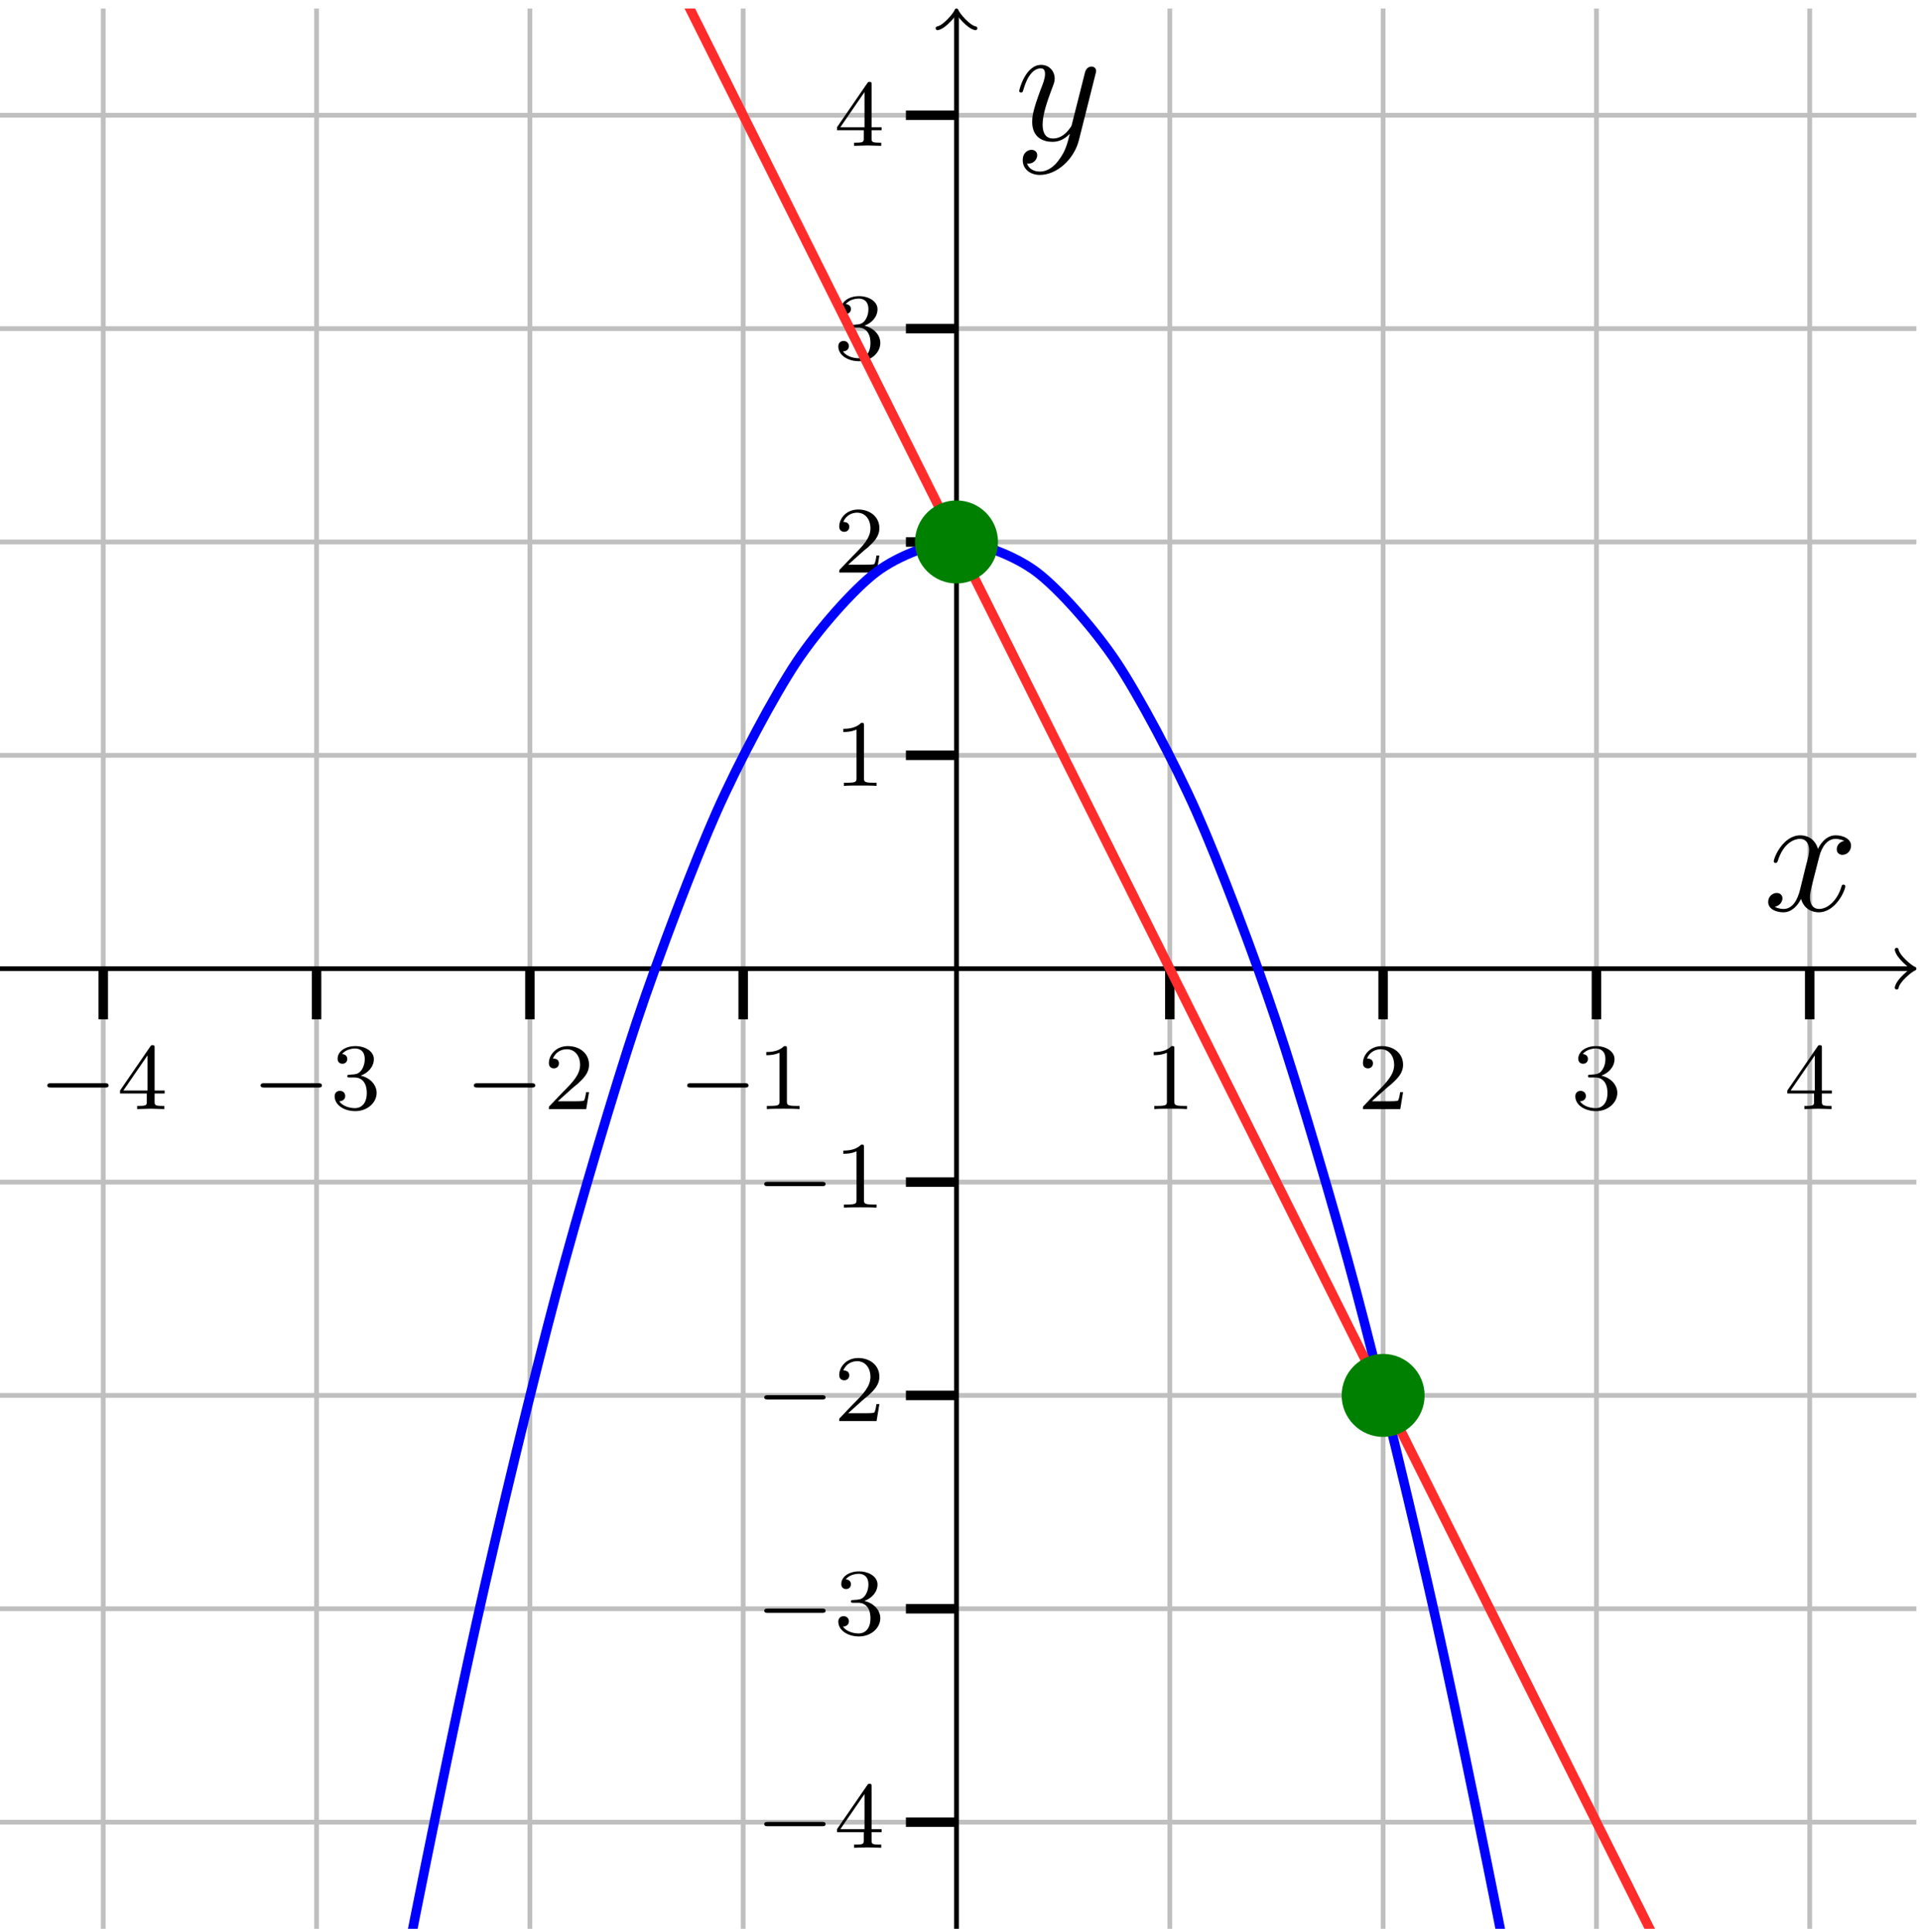 <?xml version="1.0" encoding="UTF-8"?>
<svg xmlns="http://www.w3.org/2000/svg" xmlns:xlink="http://www.w3.org/1999/xlink" width="161.409pt" height="162.406pt" viewBox="0 0 161.409 162.406">
<defs>
<g>
<g id="glyph-0-0">
<path d="M 5.859 -1.984 C 5.859 -2.172 5.688 -2.172 5.578 -2.172 L 1 -2.172 C 0.891 -2.172 0.703 -2.172 0.703 -1.984 C 0.703 -1.812 0.891 -1.812 1 -1.812 L 5.578 -1.812 C 5.688 -1.812 5.859 -1.812 5.859 -1.984 Z M 5.859 -1.984 "/>
</g>
<g id="glyph-1-0">
<path d="M 3.984 -1.312 L 3.984 -1.562 L 3.141 -1.562 L 3.141 -5.156 C 3.141 -5.312 3.141 -5.375 2.969 -5.375 C 2.875 -5.375 2.859 -5.375 2.781 -5.266 L 0.234 -1.562 L 0.234 -1.312 L 2.484 -1.312 L 2.484 -0.641 C 2.484 -0.344 2.469 -0.266 1.844 -0.266 L 1.672 -0.266 L 1.672 0 L 2.812 -0.031 L 3.953 0 L 3.953 -0.266 L 3.781 -0.266 C 3.156 -0.266 3.141 -0.344 3.141 -0.641 L 3.141 -1.312 Z M 2.547 -1.562 L 0.516 -1.562 L 2.547 -4.516 Z M 2.547 -1.562 "/>
</g>
<g id="glyph-1-1">
<path d="M 3.875 -1.359 C 3.875 -2.031 3.344 -2.625 2.531 -2.812 C 3.156 -3.031 3.641 -3.562 3.641 -4.203 C 3.641 -4.844 2.922 -5.297 2.094 -5.297 C 1.234 -5.297 0.594 -4.844 0.594 -4.234 C 0.594 -3.938 0.781 -3.812 1 -3.812 C 1.25 -3.812 1.406 -3.984 1.406 -4.219 C 1.406 -4.516 1.141 -4.625 0.969 -4.625 C 1.312 -5.062 1.922 -5.094 2.062 -5.094 C 2.266 -5.094 2.875 -5.031 2.875 -4.203 C 2.875 -3.656 2.641 -3.312 2.531 -3.188 C 2.297 -2.938 2.109 -2.922 1.625 -2.891 C 1.469 -2.891 1.406 -2.875 1.406 -2.766 C 1.406 -2.656 1.484 -2.656 1.625 -2.656 L 2.016 -2.656 C 2.641 -2.656 3.047 -2.203 3.047 -1.359 C 3.047 -0.359 2.484 -0.078 2.062 -0.078 C 1.625 -0.078 1.016 -0.234 0.734 -0.656 C 1.031 -0.656 1.234 -0.844 1.234 -1.094 C 1.234 -1.359 1.047 -1.531 0.781 -1.531 C 0.578 -1.531 0.344 -1.406 0.344 -1.078 C 0.344 -0.328 1.156 0.172 2.078 0.172 C 3.125 0.172 3.875 -0.562 3.875 -1.359 Z M 3.875 -1.359 "/>
</g>
<g id="glyph-1-2">
<path d="M 3.797 -1.422 L 3.547 -1.422 C 3.531 -1.266 3.469 -0.875 3.375 -0.719 C 3.328 -0.656 2.719 -0.656 2.594 -0.656 L 1.172 -0.656 L 2.25 -1.625 C 2.375 -1.75 2.703 -2.016 2.844 -2.125 C 3.328 -2.578 3.797 -3.016 3.797 -3.734 C 3.797 -4.688 3 -5.297 2.016 -5.297 C 1.047 -5.297 0.422 -4.578 0.422 -3.859 C 0.422 -3.469 0.734 -3.422 0.844 -3.422 C 1.016 -3.422 1.266 -3.531 1.266 -3.844 C 1.266 -4.25 0.859 -4.25 0.766 -4.25 C 1 -4.844 1.531 -5.031 1.922 -5.031 C 2.656 -5.031 3.047 -4.406 3.047 -3.734 C 3.047 -2.906 2.469 -2.297 1.516 -1.344 L 0.516 -0.297 C 0.422 -0.219 0.422 -0.203 0.422 0 L 3.562 0 Z M 3.797 -1.422 "/>
</g>
<g id="glyph-1-3">
<path d="M 3.562 0 L 3.562 -0.266 L 3.281 -0.266 C 2.531 -0.266 2.5 -0.359 2.5 -0.656 L 2.5 -5.078 C 2.5 -5.297 2.484 -5.297 2.266 -5.297 C 1.938 -4.984 1.516 -4.797 0.766 -4.797 L 0.766 -4.531 C 0.984 -4.531 1.406 -4.531 1.875 -4.734 L 1.875 -0.656 C 1.875 -0.359 1.844 -0.266 1.094 -0.266 L 0.812 -0.266 L 0.812 0 C 1.141 -0.031 1.828 -0.031 2.188 -0.031 C 2.547 -0.031 3.234 -0.031 3.562 0 Z M 3.562 0 "/>
</g>
<g id="glyph-2-0">
<path d="M 6.891 -2.047 C 6.891 -2.125 6.828 -2.188 6.734 -2.188 C 6.609 -2.188 6.594 -2.109 6.562 -2 C 6.172 -0.734 5.328 -0.141 4.688 -0.141 C 4.188 -0.141 3.922 -0.516 3.922 -1.109 C 3.922 -1.422 3.969 -1.656 4.203 -2.594 L 4.703 -4.547 C 4.922 -5.406 5.406 -6.031 6.062 -6.031 C 6.062 -6.031 6.5 -6.031 6.797 -5.859 C 6.344 -5.766 6.172 -5.422 6.172 -5.156 C 6.172 -4.812 6.438 -4.688 6.641 -4.688 C 7.078 -4.688 7.375 -5.062 7.375 -5.453 C 7.375 -6.047 6.688 -6.328 6.078 -6.328 C 5.203 -6.328 4.719 -5.469 4.594 -5.188 C 4.266 -6.266 3.375 -6.328 3.109 -6.328 C 1.656 -6.328 0.875 -4.453 0.875 -4.125 C 0.875 -4.078 0.938 -4 1.031 -4 C 1.141 -4 1.172 -4.094 1.203 -4.141 C 1.688 -5.734 2.656 -6.031 3.062 -6.031 C 3.719 -6.031 3.844 -5.438 3.844 -5.094 C 3.844 -4.781 3.766 -4.453 3.578 -3.766 L 3.094 -1.797 C 2.891 -0.938 2.469 -0.141 1.703 -0.141 C 1.641 -0.141 1.281 -0.141 0.969 -0.328 C 1.484 -0.438 1.609 -0.859 1.609 -1.031 C 1.609 -1.312 1.391 -1.484 1.125 -1.484 C 0.781 -1.484 0.406 -1.188 0.406 -0.734 C 0.406 -0.125 1.078 0.141 1.688 0.141 C 2.375 0.141 2.875 -0.406 3.172 -0.984 C 3.406 -0.141 4.109 0.141 4.641 0.141 C 6.109 0.141 6.891 -1.734 6.891 -2.047 Z M 6.891 -2.047 "/>
</g>
<g id="glyph-2-1">
<path d="M 6.812 -5.578 C 6.828 -5.656 6.859 -5.734 6.859 -5.828 C 6.859 -6.031 6.688 -6.188 6.469 -6.188 C 6.344 -6.188 6.031 -6.125 5.922 -5.688 L 4.859 -1.484 C 4.797 -1.219 4.797 -1.188 4.672 -1.031 C 4.391 -0.625 3.922 -0.141 3.234 -0.141 C 2.422 -0.141 2.359 -0.938 2.359 -1.312 C 2.359 -2.141 2.734 -3.234 3.125 -4.281 C 3.281 -4.688 3.375 -4.891 3.375 -5.172 C 3.375 -5.781 2.938 -6.328 2.234 -6.328 C 0.922 -6.328 0.391 -4.25 0.391 -4.125 C 0.391 -4.078 0.438 -4 0.547 -4 C 0.672 -4 0.688 -4.062 0.75 -4.266 C 1.094 -5.469 1.641 -6.031 2.188 -6.031 C 2.328 -6.031 2.562 -6.031 2.562 -5.562 C 2.562 -5.188 2.406 -4.781 2.188 -4.234 C 1.484 -2.359 1.484 -1.875 1.484 -1.531 C 1.484 -0.172 2.469 0.141 3.188 0.141 C 3.594 0.141 4.109 0.016 4.625 -0.516 L 4.641 -0.5 C 4.422 0.344 4.281 0.906 3.766 1.609 C 3.391 2.156 2.828 2.641 2.125 2.641 C 1.953 2.641 1.266 2.609 1.047 1.953 C 1.094 1.969 1.188 1.969 1.188 1.969 C 1.625 1.969 1.906 1.594 1.906 1.266 C 1.906 0.938 1.641 0.812 1.422 0.812 C 1.188 0.812 0.688 0.984 0.688 1.688 C 0.688 2.422 1.312 2.922 2.125 2.922 C 3.562 2.922 5 1.609 5.406 0.016 Z M 6.812 -5.578 "/>
</g>
</g>
<clipPath id="clip-0">
<path clip-rule="nonzero" d="M 8 0 L 153 0 L 153 162.109 L 8 162.109 Z M 8 0 "/>
</clipPath>
<clipPath id="clip-1">
<path clip-rule="nonzero" d="M 0 9 L 161.113 9 L 161.113 154 L 0 154 Z M 0 9 "/>
</clipPath>
<clipPath id="clip-2">
<path clip-rule="nonzero" d="M 159 79 L 161.113 79 L 161.113 84 L 159 84 Z M 159 79 "/>
</clipPath>
<clipPath id="clip-3">
<path clip-rule="nonzero" d="M 80 0 L 81 0 L 81 162.109 L 80 162.109 Z M 80 0 "/>
</clipPath>
<clipPath id="clip-4">
<path clip-rule="nonzero" d="M 0 34 L 161.105 34 L 161.105 162.109 L 0 162.109 Z M 0 34 "/>
</clipPath>
<clipPath id="clip-5">
<path clip-rule="nonzero" d="M 0 0.719 L 161.105 0.719 L 161.105 162.109 L 0 162.109 Z M 0 0.719 "/>
</clipPath>
</defs>
<g clip-path="url(#clip-0)">
<path fill="none" stroke-width="0.399" stroke-linecap="butt" stroke-linejoin="miter" stroke="rgb(75%, 75%, 75%)" stroke-opacity="1" stroke-miterlimit="10" d="M 8.965 0.001 L 8.965 161.391 M 26.899 0.001 L 26.899 161.391 M 44.832 0.001 L 44.832 161.391 M 62.762 0.001 L 62.762 161.391 M 98.629 0.001 L 98.629 161.391 M 116.559 0.001 L 116.559 161.391 M 134.493 0.001 L 134.493 161.391 M 152.422 0.001 L 152.422 161.391 " transform="matrix(1, 0, 0, -1, -0.285, 162.11)"/>
</g>
<g clip-path="url(#clip-1)">
<path fill="none" stroke-width="0.399" stroke-linecap="butt" stroke-linejoin="miter" stroke="rgb(75%, 75%, 75%)" stroke-opacity="1" stroke-miterlimit="10" d="M 0 8.965 L 161.391 8.965 M 0 26.899 L 161.391 26.899 M 0 44.829 L 161.391 44.829 M 0 62.762 L 161.391 62.762 M 0 98.626 L 161.391 98.626 M 0 116.559 L 161.391 116.559 M 0 134.493 L 161.391 134.493 M 0 152.423 L 161.391 152.423 " transform="matrix(1, 0, 0, -1, -0.285, 162.11)"/>
</g>
<path fill="none" stroke-width="0.797" stroke-linecap="butt" stroke-linejoin="miter" stroke="rgb(0%, 0%, 0%)" stroke-opacity="1" stroke-miterlimit="10" d="M 8.965 76.442 L 8.965 80.696 M 26.899 76.442 L 26.899 80.696 M 44.832 76.442 L 44.832 80.696 M 62.762 76.442 L 62.762 80.696 M 98.629 76.442 L 98.629 80.696 M 116.559 76.442 L 116.559 80.696 M 134.493 76.442 L 134.493 80.696 M 152.422 76.442 L 152.422 80.696 " transform="matrix(1, 0, 0, -1, -0.285, 162.11)"/>
<path fill="none" stroke-width="0.797" stroke-linecap="butt" stroke-linejoin="miter" stroke="rgb(0%, 0%, 0%)" stroke-opacity="1" stroke-miterlimit="10" d="M 76.442 8.965 L 80.696 8.965 M 76.442 26.899 L 80.696 26.899 M 76.442 44.829 L 80.696 44.829 M 76.442 62.762 L 80.696 62.762 M 76.442 98.626 L 80.696 98.626 M 76.442 116.559 L 80.696 116.559 M 76.442 134.493 L 80.696 134.493 M 76.442 152.423 L 80.696 152.423 " transform="matrix(1, 0, 0, -1, -0.285, 162.11)"/>
<path fill="none" stroke-width="0.399" stroke-linecap="butt" stroke-linejoin="miter" stroke="rgb(0%, 0%, 0%)" stroke-opacity="1" stroke-miterlimit="10" d="M 0 80.696 L 160.934 80.696 " transform="matrix(1, 0, 0, -1, -0.285, 162.11)"/>
<g clip-path="url(#clip-2)">
<path fill="none" stroke-width="0.319" stroke-linecap="round" stroke-linejoin="round" stroke="rgb(0%, 0%, 0%)" stroke-opacity="1" stroke-miterlimit="10" d="M -1.197 1.595 C -1.096 0.997 0.002 0.098 0.299 0.001 C 0.002 -0.101 -1.096 -0.995 -1.197 -1.593 " transform="matrix(1, 0, 0, -1, 160.646, 81.415)"/>
</g>
<g clip-path="url(#clip-3)">
<path fill="none" stroke-width="0.399" stroke-linecap="butt" stroke-linejoin="miter" stroke="rgb(0%, 0%, 0%)" stroke-opacity="1" stroke-miterlimit="10" d="M 80.696 0.001 L 80.696 160.93 " transform="matrix(1, 0, 0, -1, -0.285, 162.11)"/>
</g>
<path fill="none" stroke-width="0.319" stroke-linecap="round" stroke-linejoin="round" stroke="rgb(0%, 0%, 0%)" stroke-opacity="1" stroke-miterlimit="10" d="M -1.197 1.593 C -1.095 0.996 -0.002 0.101 0.299 -0.001 C -0.002 -0.098 -1.095 -0.997 -1.197 -1.594 " transform="matrix(0, -1, -1, 0, 80.41, 1.178)"/>
<g fill="rgb(0%, 0%, 0%)" fill-opacity="1">
<use xlink:href="#glyph-0-0" x="3.271" y="93.215"/>
</g>
<g fill="rgb(0%, 0%, 0%)" fill-opacity="1">
<use xlink:href="#glyph-1-0" x="9.857" y="93.215"/>
</g>
<g fill="rgb(0%, 0%, 0%)" fill-opacity="1">
<use xlink:href="#glyph-0-0" x="21.203" y="93.215"/>
</g>
<g fill="rgb(0%, 0%, 0%)" fill-opacity="1">
<use xlink:href="#glyph-1-1" x="27.788" y="93.215"/>
</g>
<g fill="rgb(0%, 0%, 0%)" fill-opacity="1">
<use xlink:href="#glyph-0-0" x="39.135" y="93.215"/>
</g>
<g fill="rgb(0%, 0%, 0%)" fill-opacity="1">
<use xlink:href="#glyph-1-2" x="45.721" y="93.215"/>
</g>
<g fill="rgb(0%, 0%, 0%)" fill-opacity="1">
<use xlink:href="#glyph-0-0" x="57.066" y="93.215"/>
</g>
<g fill="rgb(0%, 0%, 0%)" fill-opacity="1">
<use xlink:href="#glyph-1-3" x="63.653" y="93.215"/>
</g>
<g fill="rgb(0%, 0%, 0%)" fill-opacity="1">
<use xlink:href="#glyph-1-3" x="96.224" y="93.215"/>
</g>
<g fill="rgb(0%, 0%, 0%)" fill-opacity="1">
<use xlink:href="#glyph-1-2" x="114.156" y="93.215"/>
</g>
<g fill="rgb(0%, 0%, 0%)" fill-opacity="1">
<use xlink:href="#glyph-1-1" x="132.088" y="93.215"/>
</g>
<g fill="rgb(0%, 0%, 0%)" fill-opacity="1">
<use xlink:href="#glyph-1-0" x="150.019" y="93.215"/>
</g>
<g fill="rgb(0%, 0%, 0%)" fill-opacity="1">
<use xlink:href="#glyph-0-0" x="63.544" y="155.297"/>
</g>
<g fill="rgb(0%, 0%, 0%)" fill-opacity="1">
<use xlink:href="#glyph-1-0" x="70.13" y="155.297"/>
</g>
<g fill="rgb(0%, 0%, 0%)" fill-opacity="1">
<use xlink:href="#glyph-0-0" x="63.544" y="137.365"/>
</g>
<g fill="rgb(0%, 0%, 0%)" fill-opacity="1">
<use xlink:href="#glyph-1-1" x="70.13" y="137.365"/>
</g>
<g fill="rgb(0%, 0%, 0%)" fill-opacity="1">
<use xlink:href="#glyph-0-0" x="63.544" y="119.433"/>
</g>
<g fill="rgb(0%, 0%, 0%)" fill-opacity="1">
<use xlink:href="#glyph-1-2" x="70.13" y="119.433"/>
</g>
<g fill="rgb(0%, 0%, 0%)" fill-opacity="1">
<use xlink:href="#glyph-0-0" x="63.544" y="101.501"/>
</g>
<g fill="rgb(0%, 0%, 0%)" fill-opacity="1">
<use xlink:href="#glyph-1-3" x="70.13" y="101.501"/>
</g>
<g fill="rgb(0%, 0%, 0%)" fill-opacity="1">
<use xlink:href="#glyph-1-3" x="70.13" y="66.052"/>
</g>
<g fill="rgb(0%, 0%, 0%)" fill-opacity="1">
<use xlink:href="#glyph-1-2" x="70.13" y="48.12"/>
</g>
<g fill="rgb(0%, 0%, 0%)" fill-opacity="1">
<use xlink:href="#glyph-1-1" x="70.13" y="30.188"/>
</g>
<g fill="rgb(0%, 0%, 0%)" fill-opacity="1">
<use xlink:href="#glyph-1-0" x="70.13" y="12.256"/>
</g>
<g clip-path="url(#clip-4)">
<path fill="none" stroke-width="0.797" stroke-linecap="butt" stroke-linejoin="miter" stroke="rgb(0%, 0%, 100%)" stroke-opacity="1" stroke-miterlimit="10" d="M 0 -246.57 C 0 -246.57 4.86 -203.964 6.723 -188.57 C 8.59 -173.175 11.582 -149.609 13.45 -135.613 C 15.317 -121.617 18.309 -100.296 20.172 -87.699 C 22.039 -75.105 25.032 -56.027 26.899 -44.831 C 28.766 -33.636 31.758 -16.8 33.621 -7.003 C 35.489 2.794 38.481 17.38 40.348 25.778 C 42.215 34.176 45.207 46.52 47.071 53.516 C 48.938 60.512 51.93 70.614 53.797 76.212 C 55.664 81.809 58.657 89.665 60.52 93.864 C 62.387 98.063 65.379 103.672 67.246 106.473 C 69.114 109.27 72.106 112.637 73.969 114.04 C 75.836 115.438 78.828 116.559 80.696 116.559 C 82.563 116.559 85.555 115.438 87.418 114.04 C 89.285 112.637 92.278 109.27 94.145 106.473 C 96.012 103.672 99.004 98.063 100.868 93.864 C 102.735 89.665 105.727 81.809 107.594 76.212 C 109.461 70.614 112.453 60.512 114.317 53.516 C 116.184 46.52 119.176 34.176 121.043 25.778 C 122.91 17.38 125.903 2.794 127.766 -7.003 C 129.633 -16.8 132.625 -33.636 134.493 -44.831 C 136.36 -56.027 139.352 -75.105 141.215 -87.699 C 143.082 -100.296 146.075 -121.617 147.942 -135.613 C 149.809 -149.609 152.801 -173.175 154.664 -188.57 C 156.532 -203.964 161.391 -246.57 161.391 -246.57 " transform="matrix(1, 0, 0, -1, -0.285, 162.11)"/>
</g>
<g clip-path="url(#clip-5)">
<path fill="none" stroke-width="0.797" stroke-linecap="butt" stroke-linejoin="miter" stroke="rgb(100%, 17.255%, 17.255%)" stroke-opacity="1" stroke-miterlimit="10" d="M 0 277.95 C 0 277.95 4.86 268.231 6.723 264.501 C 8.59 260.77 11.582 254.782 13.45 251.051 C 15.317 247.321 18.309 241.333 20.172 237.602 C 22.039 233.872 25.032 227.883 26.899 224.153 C 28.766 220.423 31.758 214.434 33.621 210.704 C 35.489 206.973 38.481 200.985 40.348 197.255 C 42.215 193.524 45.207 187.536 47.071 183.805 C 48.938 180.075 51.93 174.087 53.797 170.356 C 55.664 166.626 58.657 160.641 60.52 156.907 C 62.387 153.176 65.379 147.192 67.246 143.458 C 69.114 139.727 72.106 133.743 73.969 130.008 C 75.836 126.278 78.828 120.294 80.696 116.559 C 82.563 112.829 85.555 106.844 87.418 103.11 C 89.285 99.38 92.278 93.395 94.145 89.661 C 96.012 85.93 99.004 79.946 100.868 76.212 C 102.735 72.481 105.727 66.497 107.594 62.762 C 109.461 59.032 112.453 53.047 114.317 49.313 C 116.184 45.583 119.176 39.598 121.043 35.864 C 122.91 32.133 125.903 26.149 127.766 22.415 C 129.633 18.684 132.625 12.7 134.493 8.965 C 136.36 5.235 139.352 -0.749 141.215 -4.484 C 143.082 -8.214 146.075 -14.199 147.942 -17.933 C 149.809 -21.663 152.801 -27.648 154.664 -31.382 C 156.532 -35.113 161.391 -44.831 161.391 -44.831 " transform="matrix(1, 0, 0, -1, -0.285, 162.11)"/>
</g>
<path fill-rule="nonzero" fill="rgb(0%, 50.194%, 0%)" fill-opacity="1" stroke-width="0.797" stroke-linecap="butt" stroke-linejoin="miter" stroke="rgb(0%, 50.194%, 0%)" stroke-opacity="1" stroke-miterlimit="10" d="M 83.785 116.559 C 83.785 118.266 82.403 119.649 80.696 119.649 C 78.989 119.649 77.606 118.266 77.606 116.559 C 77.606 114.852 78.989 113.469 80.696 113.469 C 82.403 113.469 83.785 114.852 83.785 116.559 Z M 83.785 116.559 " transform="matrix(1, 0, 0, -1, -0.285, 162.11)"/>
<path fill-rule="nonzero" fill="rgb(0%, 50.194%, 0%)" fill-opacity="1" stroke-width="0.797" stroke-linecap="butt" stroke-linejoin="miter" stroke="rgb(0%, 50.194%, 0%)" stroke-opacity="1" stroke-miterlimit="10" d="M 119.649 44.829 C 119.649 46.536 118.266 47.919 116.559 47.919 C 114.856 47.919 113.473 46.536 113.473 44.829 C 113.473 43.126 114.856 41.743 116.559 41.743 C 118.266 41.743 119.649 43.126 119.649 44.829 Z M 119.649 44.829 " transform="matrix(1, 0, 0, -1, -0.285, 162.11)"/>
<g fill="rgb(0%, 0%, 0%)" fill-opacity="1">
<use xlink:href="#glyph-2-0" x="148.239" y="76.535"/>
</g>
<g fill="rgb(0%, 0%, 0%)" fill-opacity="1">
<use xlink:href="#glyph-2-1" x="85.29" y="11.78"/>
</g>
</svg>
